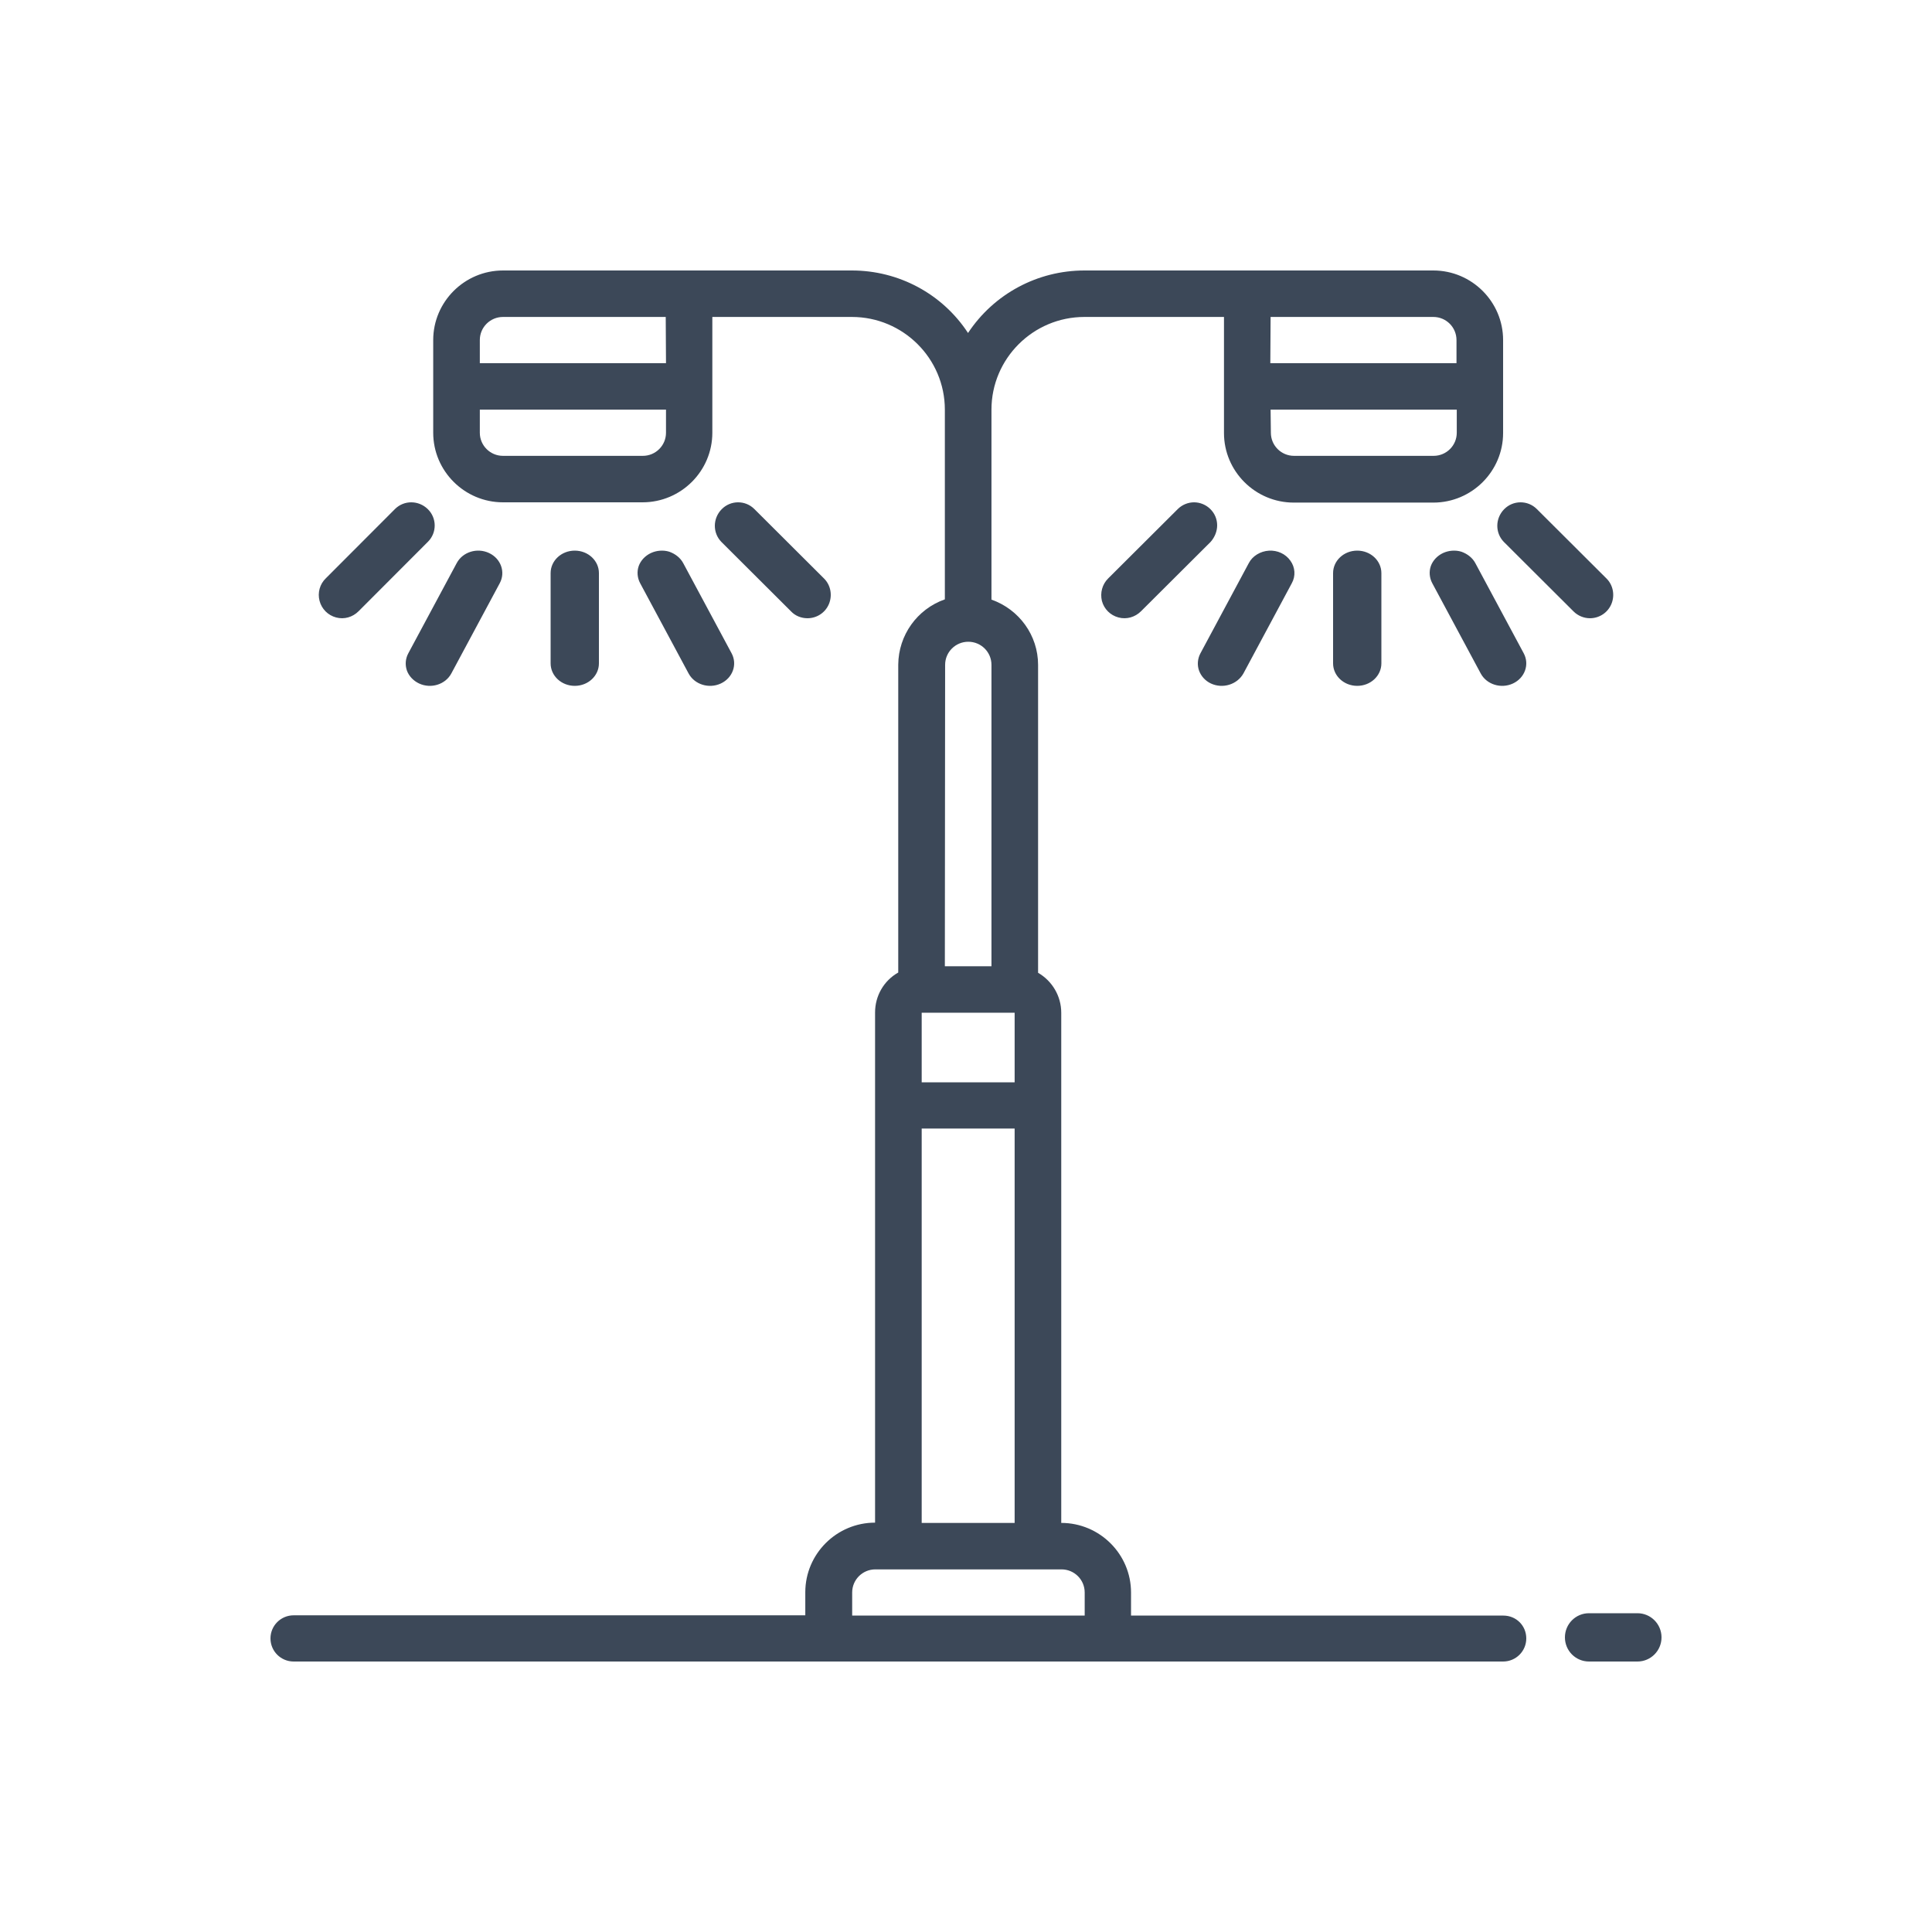 <svg xmlns="http://www.w3.org/2000/svg" width="200" height="200" viewBox="0 0 200 200">
  <g fill="#3C4858" transform="translate(28 28)">
    <path d="M127.63 139.245L89.084 139.245 89.084 136.853C89.084 132.886 85.839 129.651 81.86 129.651L81.86 76.839C81.86 75.123 80.929 73.547 79.462 72.703L79.462 40.825C79.462 37.787 77.515 35.086 74.636 34.073L74.636 14.406C74.636 9.116 78.954 4.811 84.259 4.811L98.706 4.811 98.706 16.825C98.706 20.792 101.951 24.028 105.93 24.028L120.378 24.028C124.356 24.028 127.601 20.792 127.601 16.825L127.601 7.203C127.601 3.236 124.356 0 120.378 0L84.259 0C79.405 0 74.89 2.42 72.21 6.471 69.557 2.42 65.042 0 60.189 0L24.07 0C20.091 0 16.846 3.236 16.846 7.203L16.846 16.797C16.846 20.764 20.091 24 24.07 24L38.517 24C42.496 24 45.741 20.764 45.741 16.797L45.741 4.811 60.189 4.811C65.494 4.811 69.811 9.116 69.811 14.406L69.811 34.045C66.933 35.057 65.014 37.758 64.986 40.797L64.986 72.675C63.49 73.519 62.587 75.095 62.587 76.811L62.587 129.623C58.609 129.623 55.364 132.858 55.364 136.825L55.364 139.217 2.399 139.217C1.072 139.217 0 140.286 0 141.608 0 142.931 1.072 144 2.399 144L127.601 144C128.928 144 130 142.931 130 141.608 130 140.286 128.956 139.245 127.63 139.245zM103.532 4.811L120.378 4.811C121.704 4.811 122.776 5.88 122.776 7.203L122.776 9.594 103.503 9.594 103.532 4.811 103.532 4.811zM103.532 14.406L122.804 14.406 122.804 16.797C122.804 18.12 121.732 19.189 120.406 19.189L105.958 19.189C104.632 19.189 103.56 18.12 103.56 16.797L103.532 14.406 103.532 14.406zM40.944 16.797C40.944 18.12 39.872 19.189 38.546 19.189L24.07 19.189C22.744 19.189 21.671 18.12 21.671 16.797L21.671 14.406 40.944 14.406 40.944 16.797 40.944 16.797zM40.944 9.594L21.671 9.594 21.671 7.203C21.671 5.88 22.744 4.811 24.07 4.811L40.916 4.811 40.944 9.594 40.944 9.594zM69.839 40.825C69.839 39.503 70.912 38.434 72.238 38.434 73.564 38.434 74.636 39.503 74.636 40.825L74.636 72.028 69.811 72.028 69.839 40.825 69.839 40.825zM67.413 76.839L77.035 76.839 77.035 84.042 67.413 84.042 67.413 76.839 67.413 76.839zM67.413 88.825L77.035 88.825 77.035 129.651 67.413 129.651 67.413 88.825 67.413 88.825zM84.287 139.245L60.217 139.245 60.217 136.853C60.217 135.531 61.289 134.462 62.616 134.462L81.888 134.462C83.215 134.462 84.287 135.531 84.287 136.853L84.287 139.245 84.287 139.245zM141.507 139L136.493 139C135.114 139 134 140.118 134 141.5 134 142.882 135.114 144 136.493 144L141.507 144C142.886 144 144 142.882 144 141.5 144 140.118 142.886 139 141.507 139z"/>
    <path d="M98 26.384C98 25.739 97.747 25.15 97.297 24.701 96.846 24.252 96.227 24 95.608 24 94.989 24 94.37 24.252 93.92 24.701L86.716 31.881C86.097 32.498 85.872 33.367 86.069 34.209 86.294 35.05 86.942 35.695 87.786 35.919 88.63 36.144 89.502 35.891 90.121 35.274L97.325 28.095C97.747 27.618 98 27.001 98 26.384zM134.896 35.297C135.348 35.747 135.969 36 136.589 36 137.577 36 138.451 35.409 138.818 34.509 139.185 33.609 138.987 32.568 138.31 31.893L131.088 24.693C130.156 23.764 128.633 23.764 127.702 24.721 126.771 25.677 126.771 27.168 127.674 28.096L134.896 35.297zM97.352 42.754C98.582 43.329 100.075 42.863 100.72 41.713L105.728 32.374C106.138 31.634 106.08 30.731 105.582 30.046 105.084 29.334 104.235 28.95 103.356 29.005 102.477 29.06 101.657 29.553 101.276 30.292L96.268 39.631C95.975 40.179 95.916 40.836 96.121 41.412 96.326 41.987 96.766 42.48 97.352 42.754zM110 31.329L110 40.671C110 41.959 111.118 43 112.5 43 113.882 43 115 41.959 115 40.671L115 31.329C115 30.041 113.882 29 112.5 29 111.118 29 110 30.041 110 31.329zM123.287 29.114C122.672 28.922 121.968 28.977 121.382 29.25 120.796 29.524 120.327 30.017 120.121 30.593 119.916 31.168 119.975 31.825 120.268 32.373L125.281 41.713C125.896 42.863 127.391 43.329 128.622 42.754 129.853 42.178 130.352 40.781 129.736 39.631L124.724 30.291C124.431 29.743 123.903 29.333 123.287 29.114zM55.589 36C56.577 36 57.451 35.409 57.818 34.509 58.185 33.609 57.987 32.568 57.31 31.893L50.088 24.693C49.156 23.764 47.633 23.764 46.702 24.721 45.771 25.677 45.771 27.168 46.674 28.096L53.896 35.297C54.32 35.747 54.94 36 55.589 36zM6.793 35.919C7.635 36.144 8.505 35.891 9.123 35.272L16.309 28.074C17.235 27.146 17.235 25.627 16.281 24.7 15.326 23.772 13.839 23.772 12.912 24.671L5.726 31.87C5.109 32.46 4.856 33.36 5.081 34.204 5.305 35.047 5.951 35.694 6.793 35.919zM41.287 29.114C40.672 28.922 39.968 28.977 39.382 29.25 38.796 29.524 38.327 30.017 38.121 30.593 37.916 31.168 37.975 31.825 38.268 32.373L43.281 41.713C43.896 42.863 45.391 43.329 46.622 42.754 47.853 42.178 48.352 40.781 47.736 39.631L42.724 30.291C42.431 29.743 41.903 29.333 41.287 29.114zM34 40.671L34 31.329C34 30.041 32.882 29 31.5 29 30.118 29 29 30.041 29 31.329L29 40.671C29 41.959 30.118 43 31.5 43 32.882 43 34 41.959 34 40.671zM14.121 41.411C14.327 41.986 14.796 42.479 15.382 42.753 16.613 43.329 18.108 42.863 18.724 41.712L23.736 32.37C24.352 31.219 23.853 29.822 22.622 29.247 21.391 28.671 19.896 29.137 19.281 30.288L14.268 39.63C13.975 40.178 13.916 40.808 14.121 41.411z"/>
  </g>
</svg>
